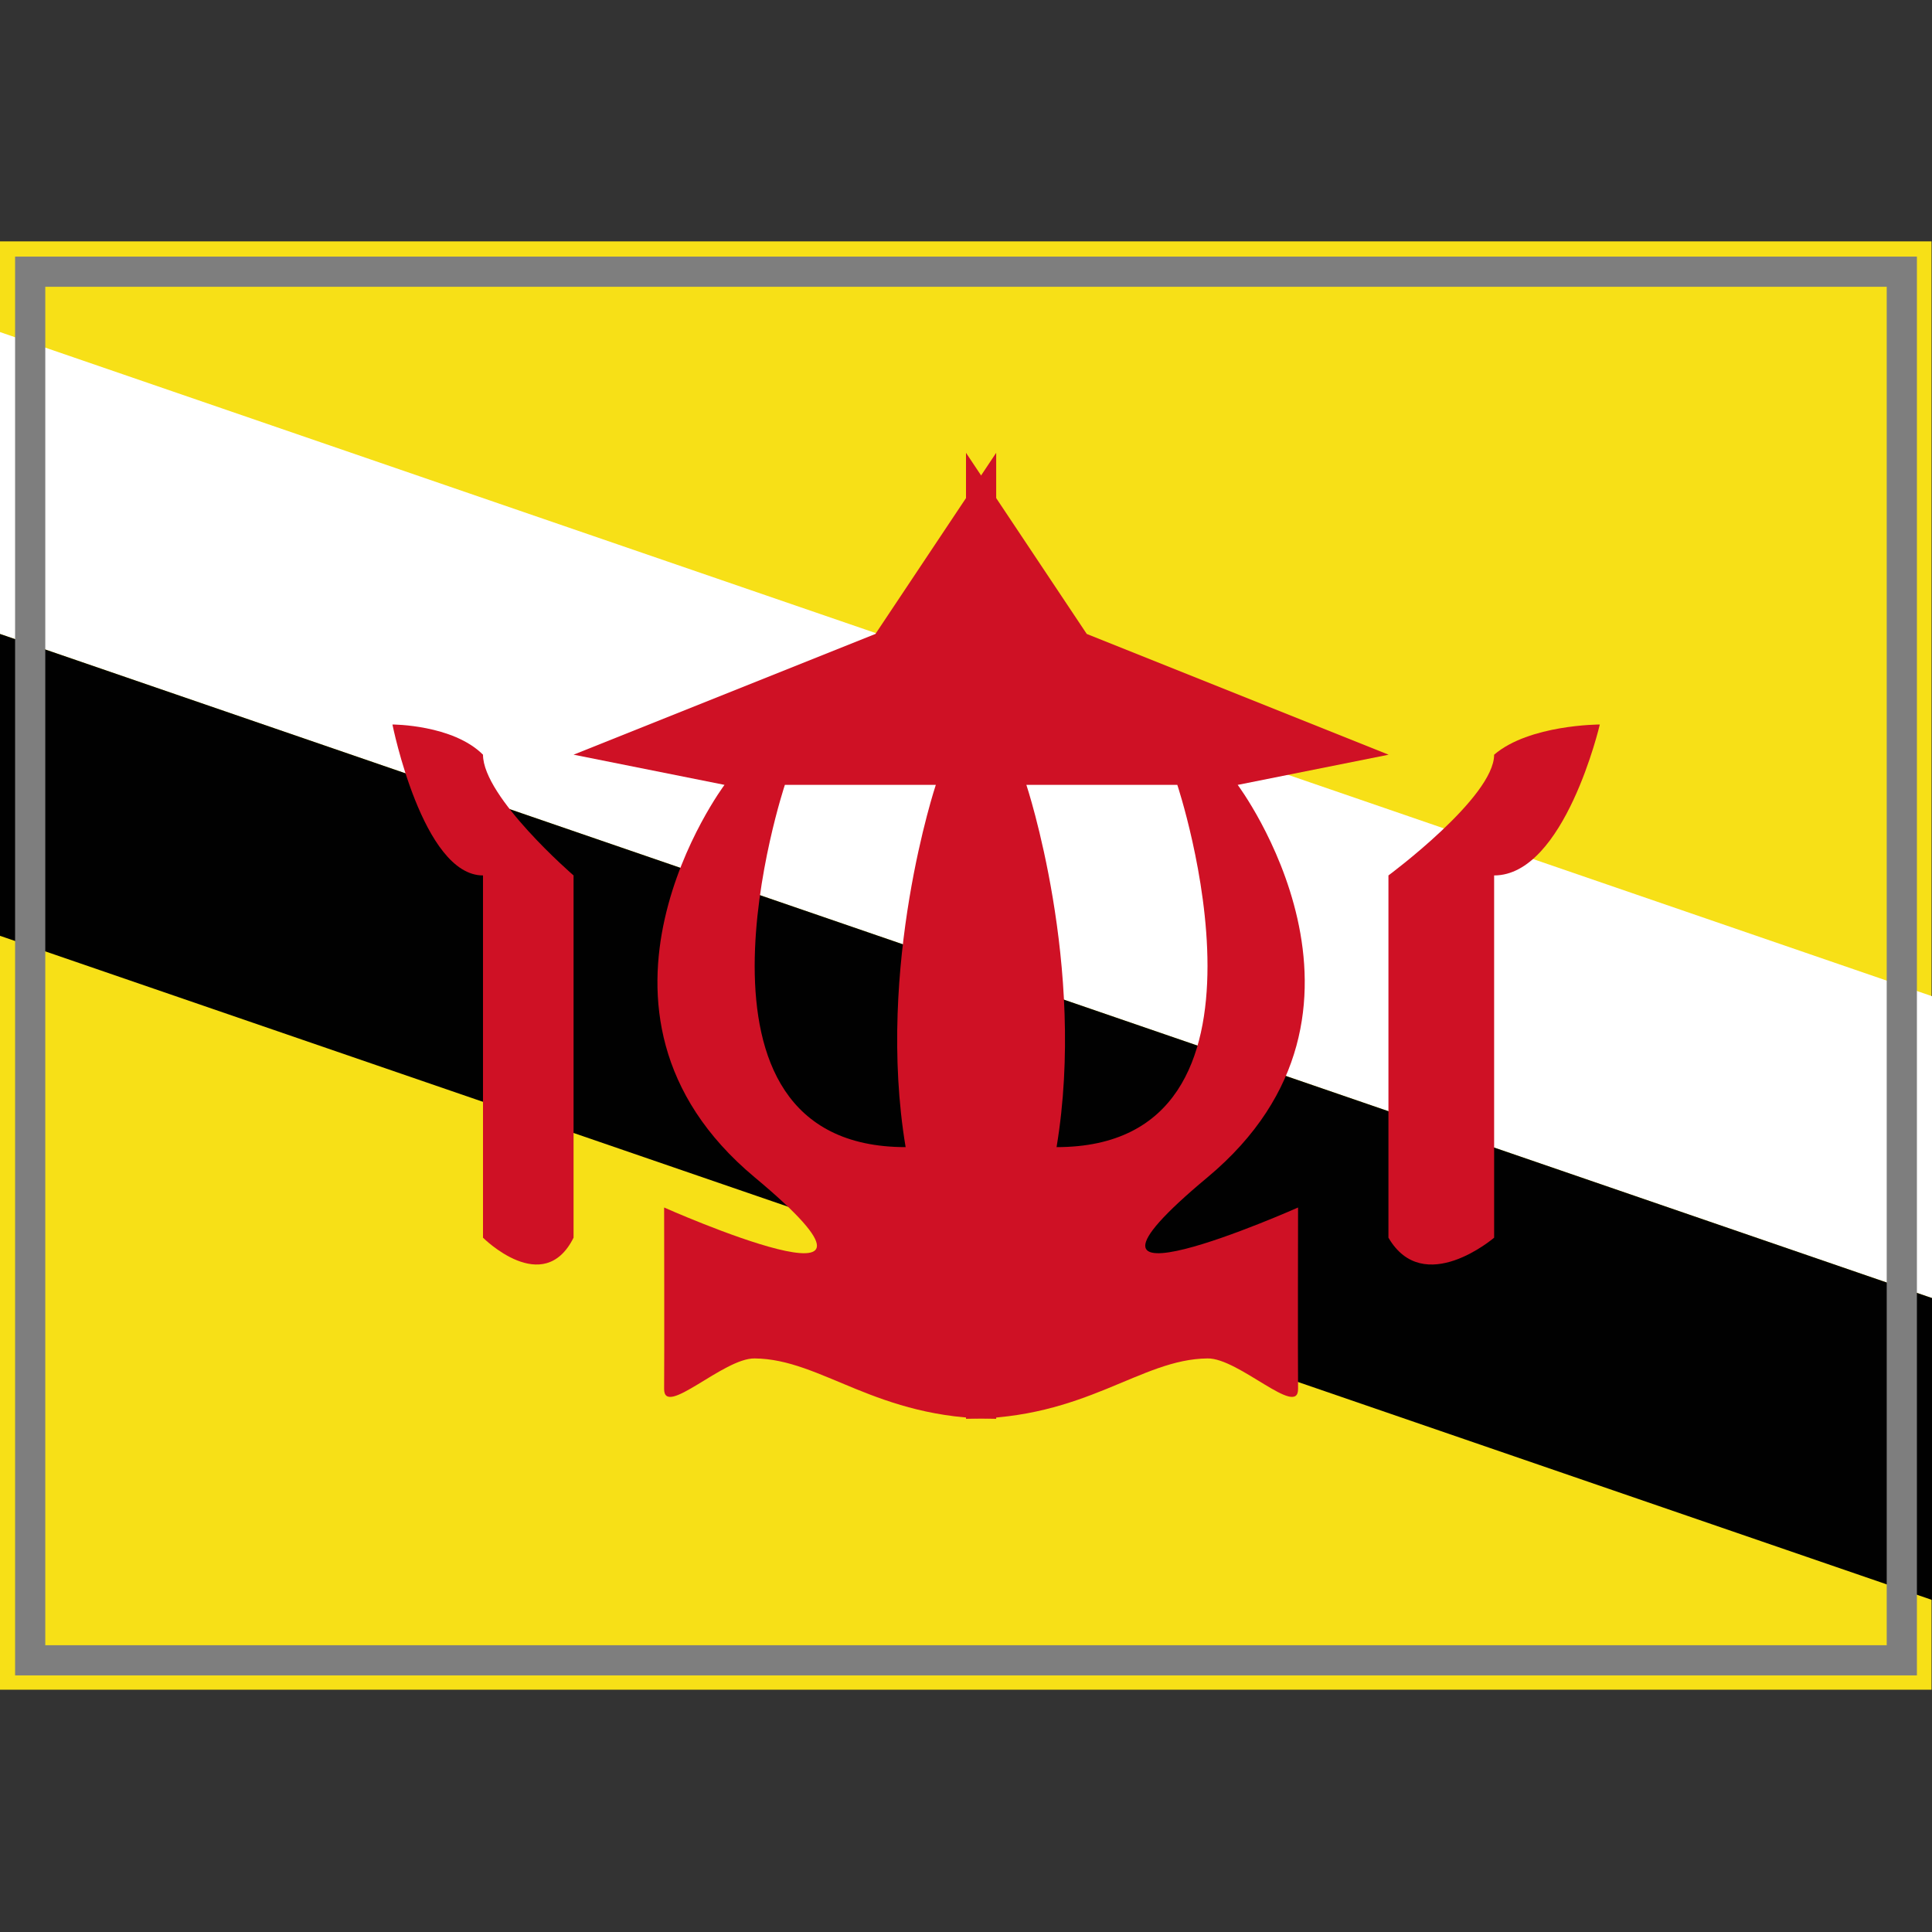 <?xml version="1.0" encoding="UTF-8" standalone="yes"?>
<svg version="1.1" width="64" height="64" color-interpolation="linearRGB"
     xmlns:svg="http://www.w3.org/2000/svg" xmlns="http://www.w3.org/2000/svg">
 <rect width="100%" height="100%" fill="#333333" stroke="none"/>
 <g>
  <path style="fill:#f7e017"
        d="M1 9H63V55H1V9z"
        transform="matrix(1.032,0,0,1.043,-1.032,-1.391)"
  />
  <path style="fill:#ffffff"
        d="M0 11L64 33V43L0 21V11z"
  />
  <path style="fill:#010101"
        d="M0 11L64 33V43L0 21V11z"
        transform="matrix(1,0,0,1,0,10)"
  />
  <path style="fill:#cf1125"
        d="M41 19L37 25L27 29L32 30C32 30 26.39 37.49 33 43C39 48 30 44 30 44C30 44 30.01 49 30 50C29.98 50.99 31.97 48.98 33 49C35.23 49.02 37.01 51 41 51
           M39 30C39 30 37 36 38 42C30 42 34 30 34 30H39z"
        transform="matrix(1,0,0,1,-8,-4)"
  />
  <path style="fill:#cf1125"
        d="M41 19L37 25L27 29L32 30C32 30 26.39 37.49 33 43C39 48 30 44 30 44C30 44 30.01 49 30 50C29.98 50.99 31.97 48.98 33 49C35.23 49.02 37.01 51 41 51
           M39 30C39 30 37 36 38 42C30 42 34 30 34 30H39z"
        transform="matrix(-1,0,0,1,73,-4)"
  />
  <path style="fill:#cf1125"
        d="M11 25C11 25 12 30 14 30C14 33 14 42 14 42C14 42 16 44 17 42C17 40 17 30 17 30C17 30 14 27.41 14 26C13 25 11 25 11 25z"
        transform="matrix(1,0,0,1,2,-1)"
  />
  <path style="fill:#cf1125"
        d="M11 25C11 25 12 30 14 30C14 33 14 42 14 42C14 42 16 44 17 42C17 40 17 30 17 30C17 30 14 27.41 14 26C13 25 11 25 11 25z"
        transform="matrix(-1.167,0,0,1,65.833,-1)"
  />
  <path style="fill:none; stroke:#7e7e7e; stroke-width:1"
        d="M1 9H63V55H1V9z"
  />
 </g>
</svg>
